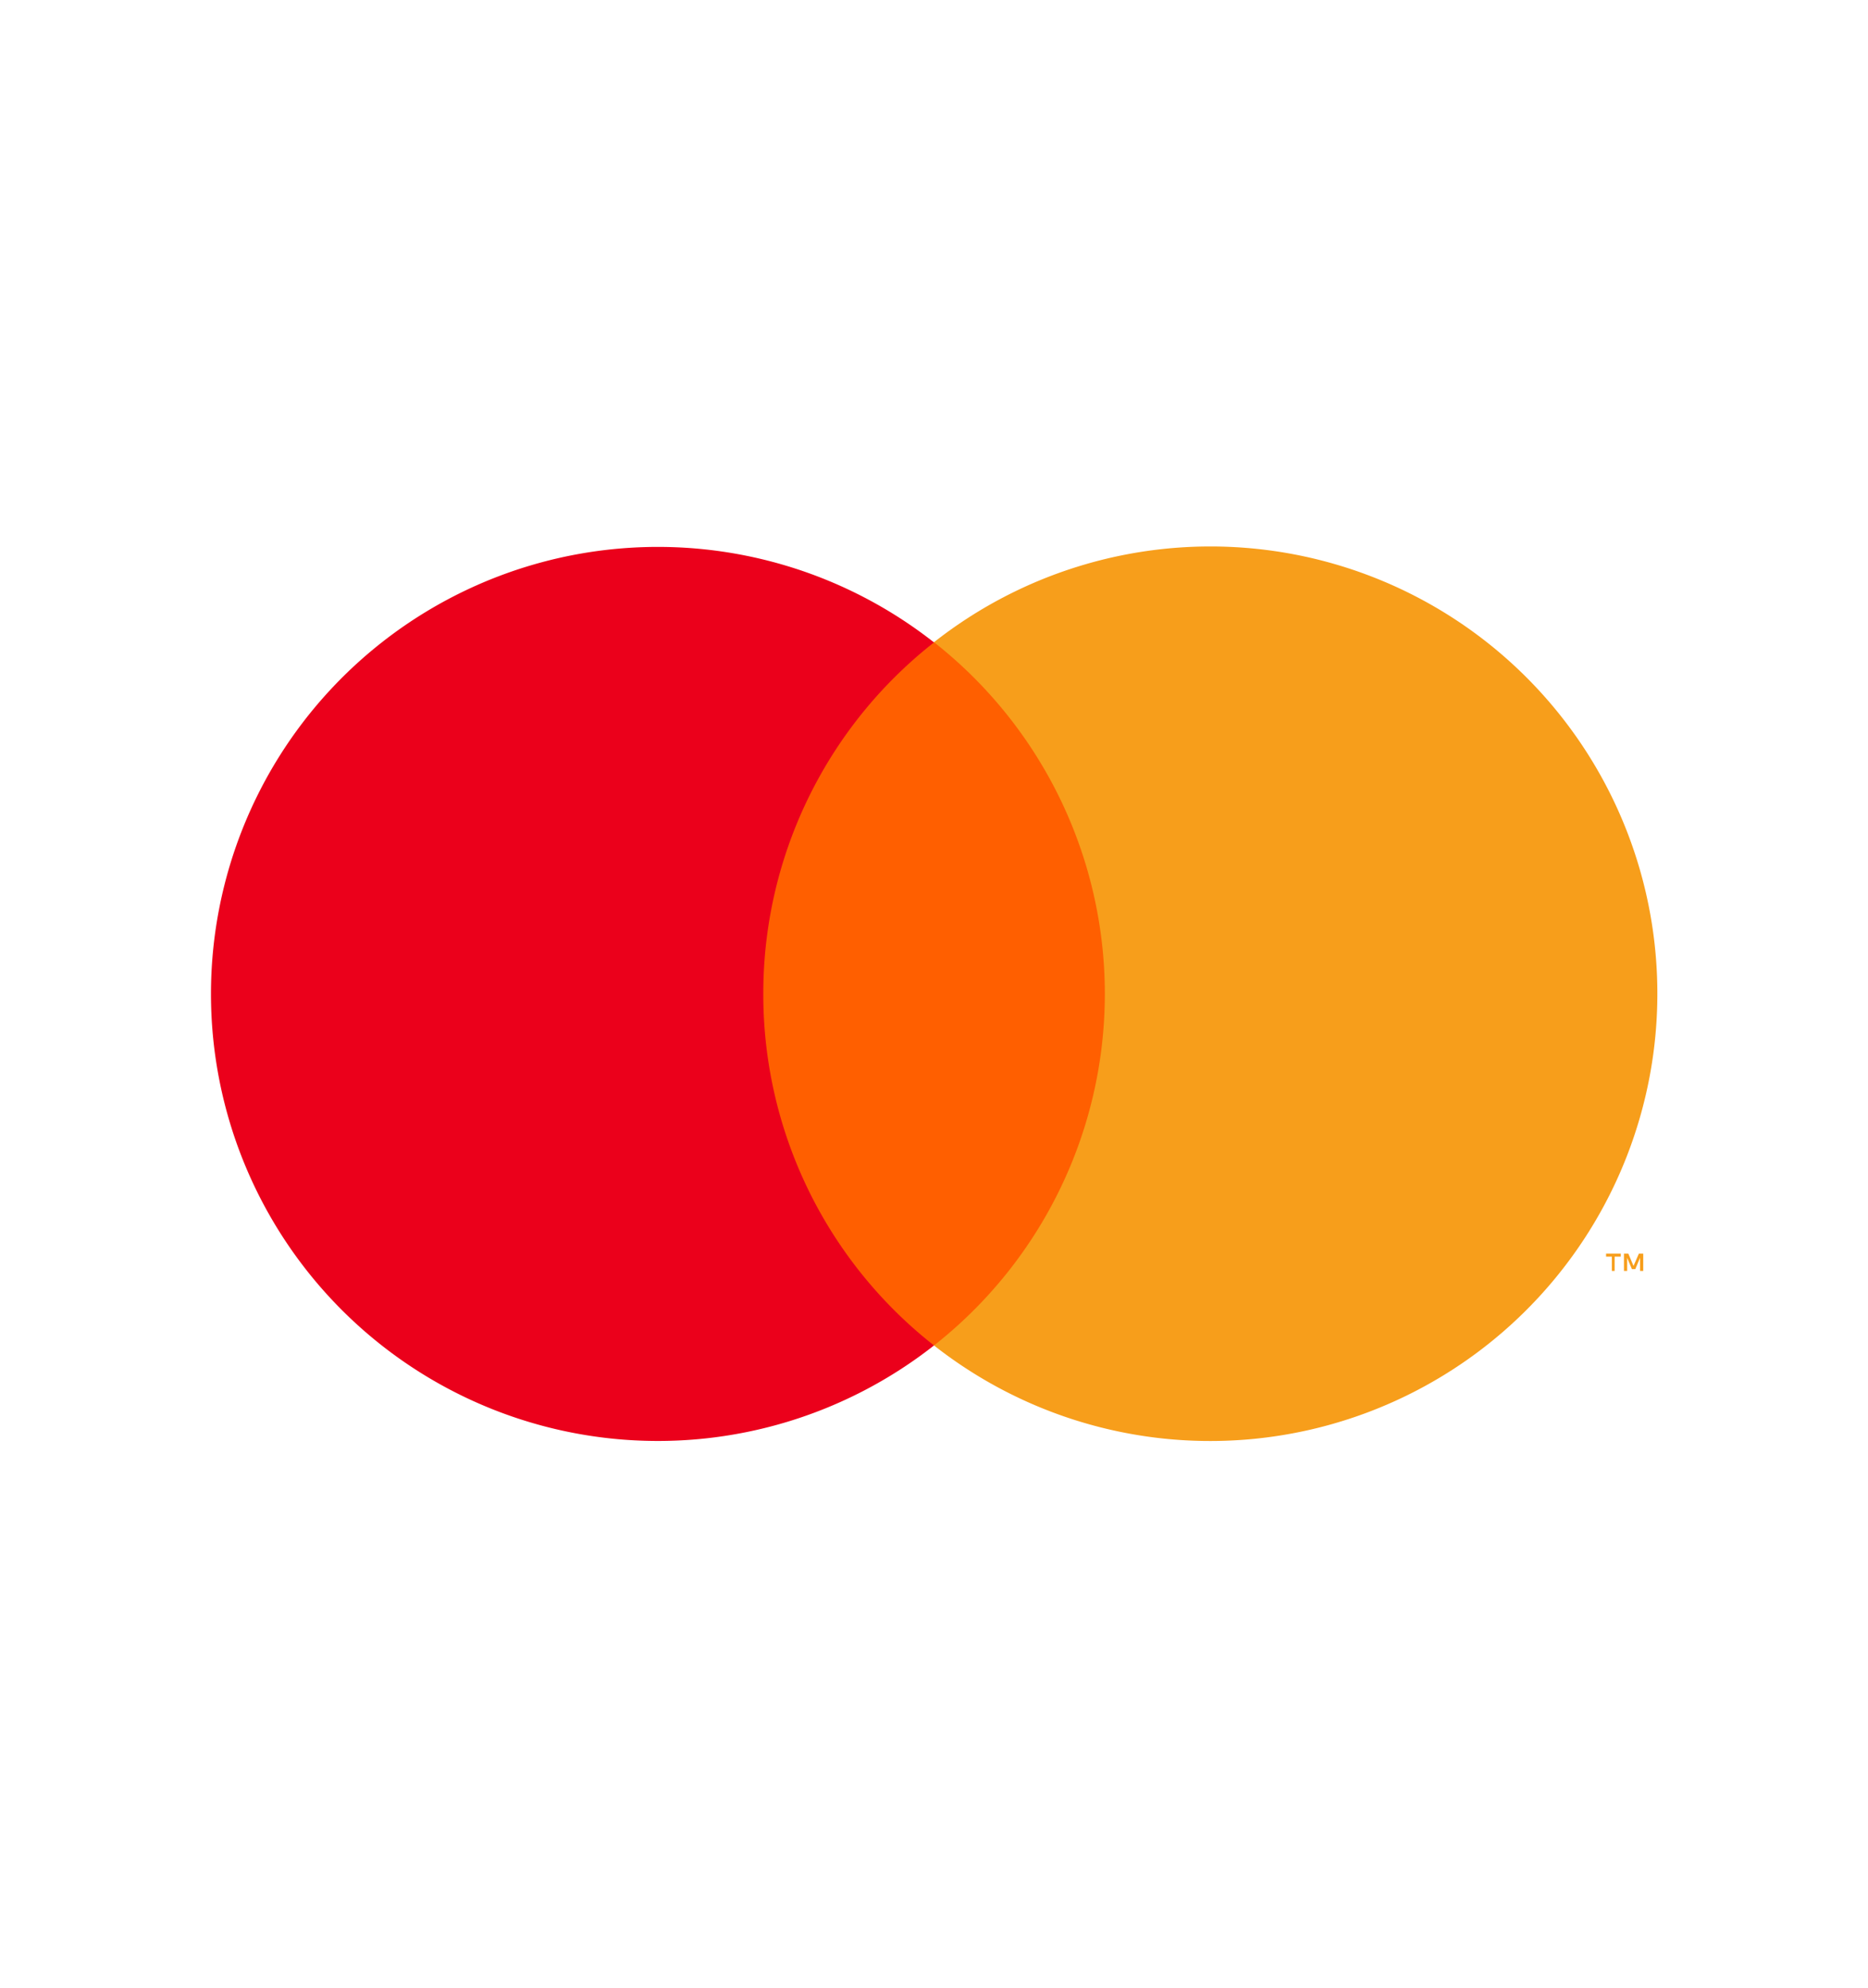 <svg id="Layer_1" data-name="Layer 1" xmlns="http://www.w3.org/2000/svg" viewBox="0 0 94 100"><defs><style>.cls-1{fill:#ff5f00;}.cls-2{fill:#eb001b;}.cls-3{fill:#f79e1b;}</style></defs><title>Mastercard</title><rect class="cls-1" x="36.18" y="32.31" width="21.66" height="35.37"/><path class="cls-2" d="M38.41,50A22.43,22.43,0,0,1,47,32.32a22.49,22.49,0,1,0,0,35.37A22.44,22.44,0,0,1,38.41,50Z"/><path class="cls-3" d="M81.25,63.94v-.72h.31v-.15h-.74v.15h.29v.72Zm1.44,0v-.87h-.22l-.27.62-.26-.62h-.22v.87h.16v-.66l.24.57h.17l.24-.57v.66Z"/><path class="cls-3" d="M83.4,50A22.5,22.5,0,0,1,47,67.69a22.5,22.5,0,0,0,0-35.38A22.49,22.49,0,0,1,83.4,50Z"/></svg>